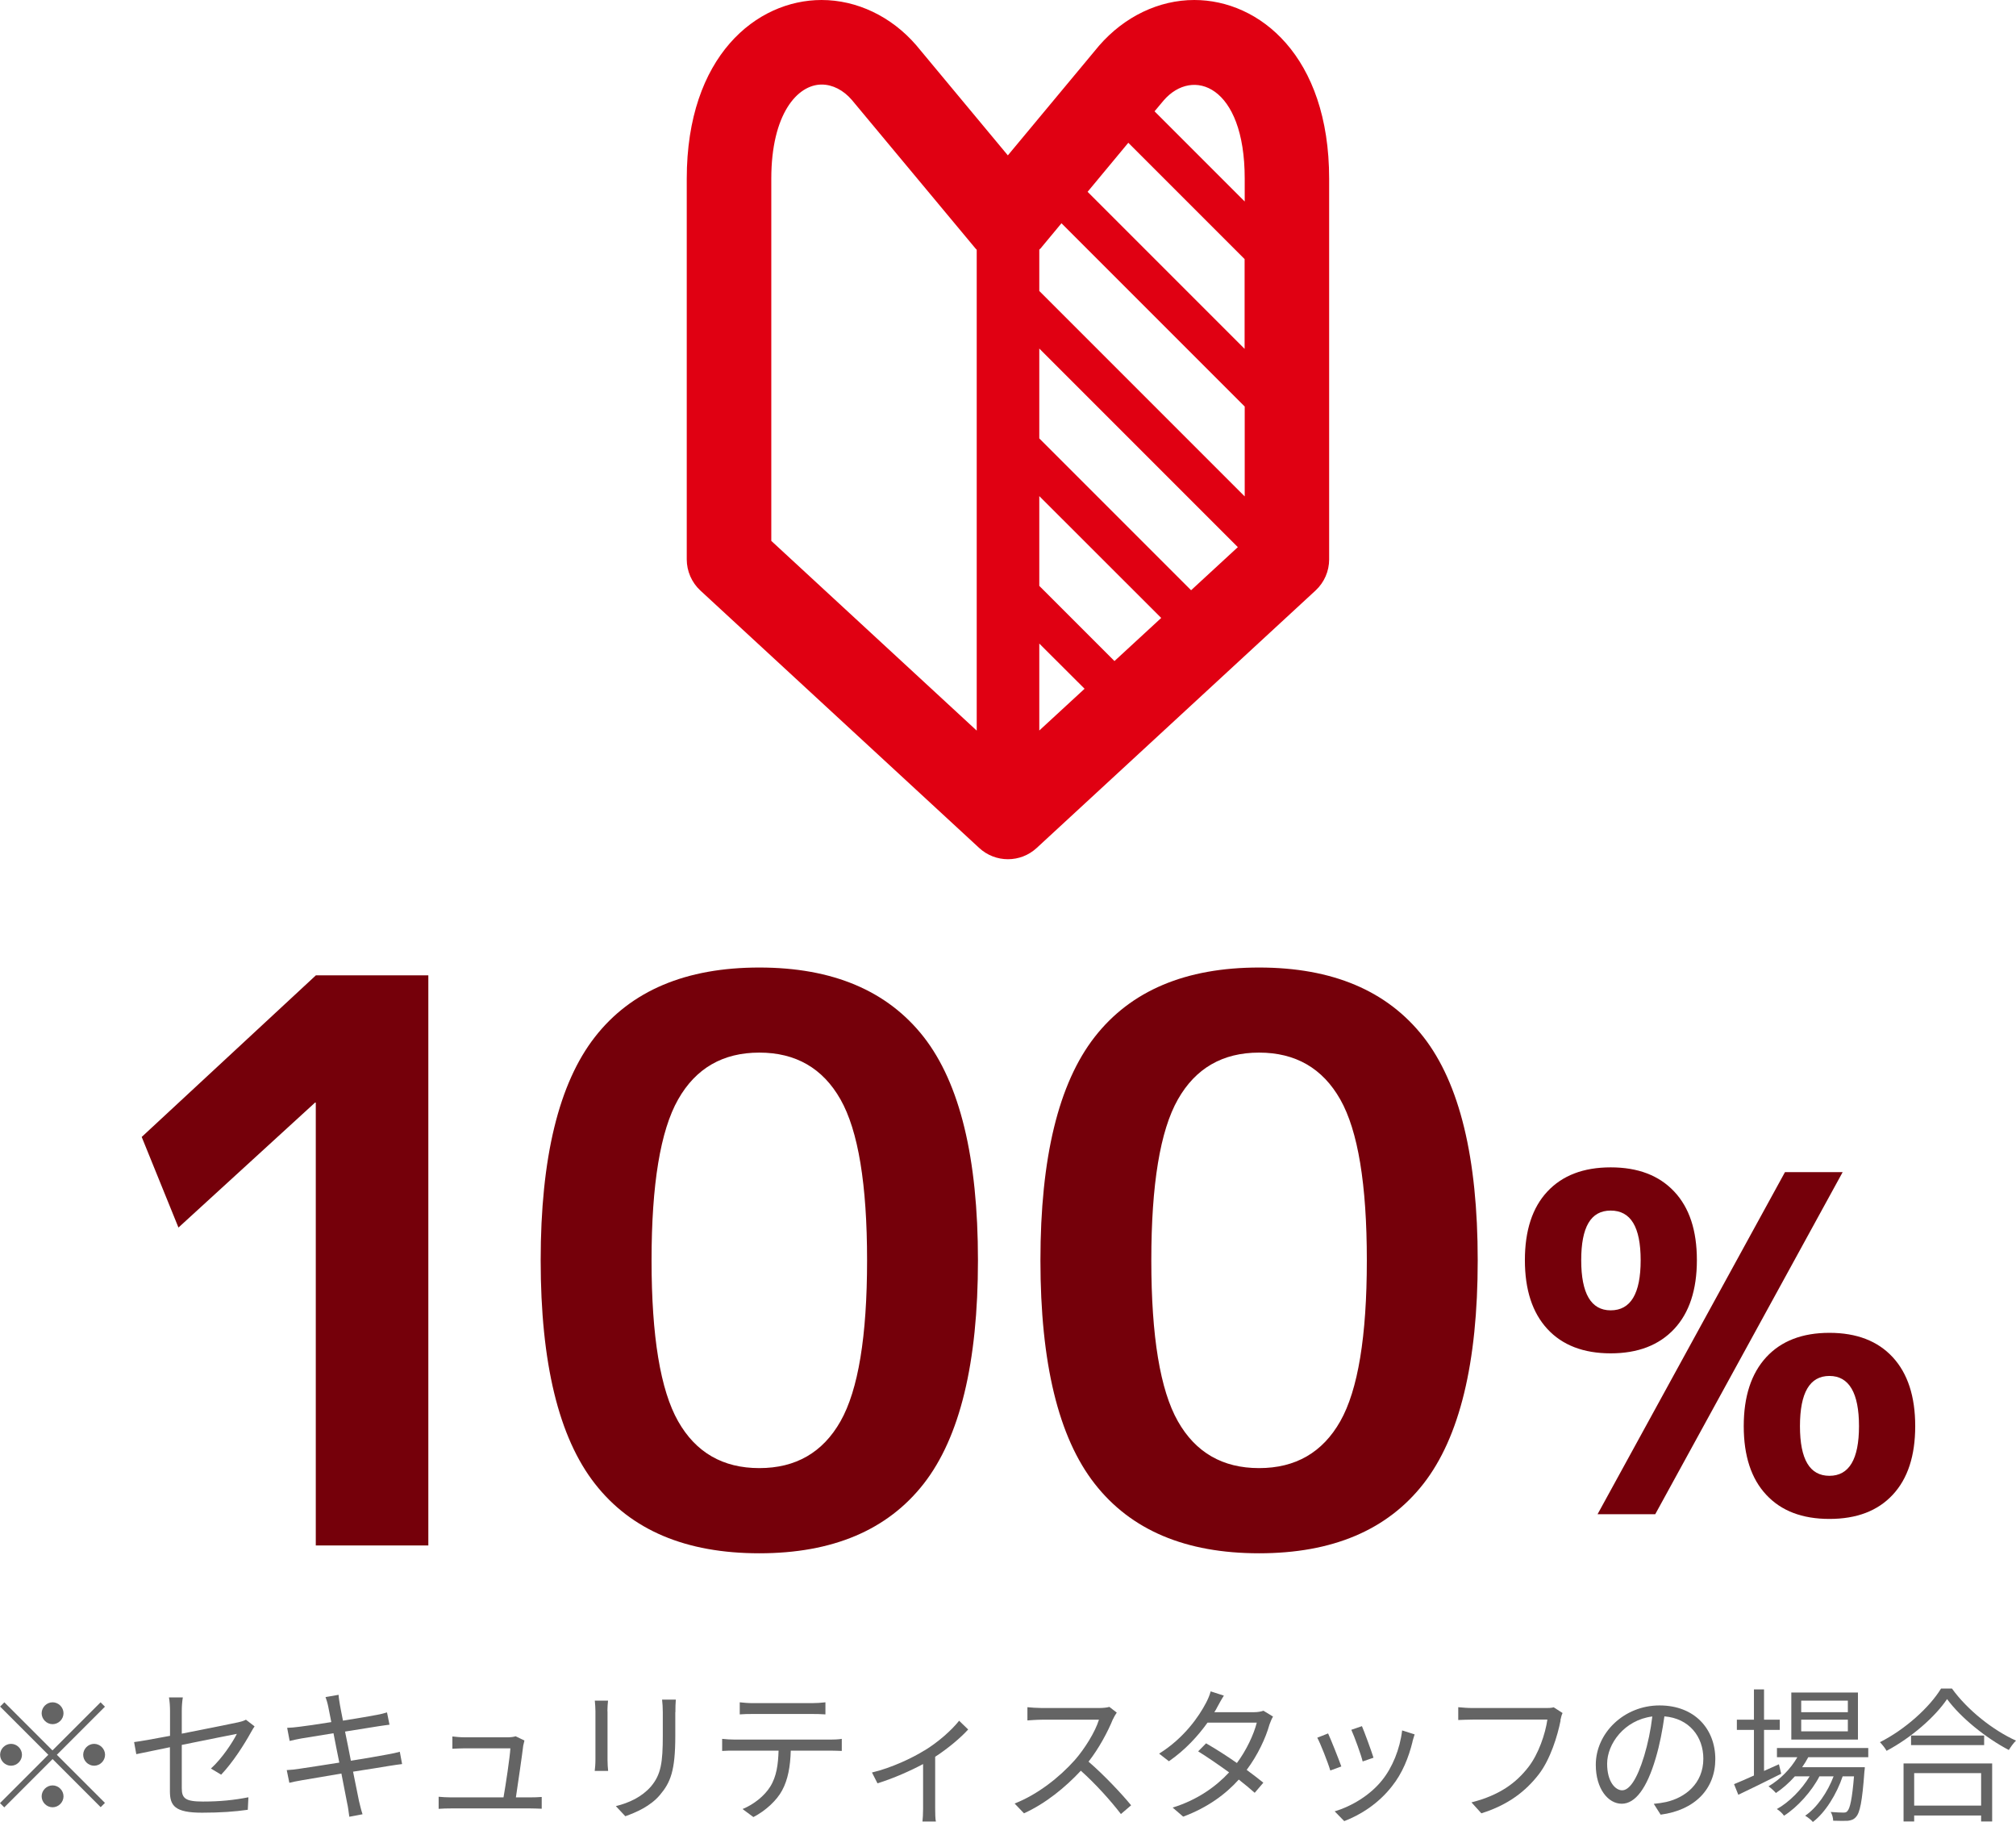 <?xml version="1.0" encoding="UTF-8"?><svg id="_レイヤー_2" xmlns="http://www.w3.org/2000/svg" width="193.63" height="174.95" viewBox="0 0 193.63 174.95"><defs><style>.cls-1{fill:#75000a;}.cls-2{fill:#e00012;}.cls-3{fill:#646464;}</style></defs><g id="_レイヤー_2-2"><g><path class="cls-3" d="M9.67,163.48l.41,.41-4.62,4.62,4.62,4.62-.41,.41-4.62-4.62-4.64,4.64-.41-.41,4.64-4.64L.01,163.88l.41-.41,4.62,4.62,4.62-4.62Zm-8.61,6.08c-.57,0-1.05-.48-1.05-1.05s.48-1.05,1.05-1.05,1.05,.48,1.05,1.05-.48,1.05-1.05,1.05Zm2.94-5.04c0-.57,.48-1.05,1.05-1.05s1.05,.48,1.05,1.05-.48,1.05-1.05,1.05-1.05-.48-1.05-1.05Zm2.1,7.98c0,.57-.48,1.05-1.05,1.05s-1.05-.48-1.05-1.05,.48-1.05,1.05-1.05,1.05,.48,1.05,1.05Zm2.94-5.04c.57,0,1.05,.48,1.05,1.05s-.48,1.05-1.05,1.05-1.05-.48-1.05-1.05,.48-1.05,1.05-1.05Z"/><path class="cls-3" d="M16.33,167.78c-1.41,.29-2.66,.55-3.24,.67l-.21-1.16c.63-.08,1.96-.32,3.45-.6v-2.4c0-.42-.03-.88-.1-1.29h1.33c-.07,.41-.1,.88-.1,1.29v2.19c2.38-.46,4.83-.97,5.42-1.09,.31-.07,.57-.15,.74-.25l.83,.64c-.1,.14-.24,.38-.34,.56-.64,1.16-1.75,2.91-2.87,4.08l-.98-.59c1.05-.95,2.07-2.49,2.49-3.33-.24,.04-2.82,.56-5.29,1.06v4.17c0,.97,.36,1.27,2.03,1.27s2.97-.14,4.37-.41l-.06,1.2c-1.25,.18-2.65,.28-4.4,.28-2.61,0-3.08-.67-3.08-2.06v-4.24Z"/><path class="cls-3" d="M31.26,162.97l1.26-.22c.01,.27,.08,.66,.13,.97,.03,.15,.13,.73,.29,1.51,1.36-.22,2.65-.43,3.24-.55,.41-.07,.76-.17,.99-.24l.24,1.18c-.21,.03-.64,.08-1.01,.14-.64,.1-1.92,.31-3.26,.52,.18,.87,.38,1.86,.56,2.8,1.41-.22,2.75-.46,3.45-.59,.55-.1,.94-.18,1.25-.27l.22,1.18c-.29,.03-.74,.1-1.26,.18-.77,.13-2.07,.34-3.45,.55,.28,1.37,.5,2.49,.57,2.82,.1,.41,.21,.88,.34,1.27l-1.27,.24c-.07-.48-.11-.9-.21-1.32-.06-.31-.28-1.44-.55-2.83-1.58,.27-3.08,.52-3.77,.64-.55,.1-.94,.17-1.23,.25l-.25-1.22c.32-.01,.87-.07,1.23-.13,.7-.1,2.23-.34,3.82-.59-.2-.95-.39-1.95-.56-2.82-1.33,.21-2.55,.41-3.08,.5-.39,.07-.71,.14-1.13,.24l-.24-1.26c.35-.01,.71-.04,1.16-.1,.55-.06,1.76-.24,3.08-.45-.15-.76-.25-1.3-.29-1.47-.07-.36-.17-.67-.27-.95Z"/><path class="cls-3" d="M50.26,167.59c-.11,.95-.52,3.73-.71,5.01h1.37c.31,0,.81-.01,1.11-.04v1.13c-.25-.01-.77-.03-1.06-.03h-7.68c-.43,0-.76,.01-1.16,.04v-1.16c.34,.03,.74,.06,1.16,.06h5.07c.21-1.18,.62-3.91,.66-4.71h-4.45c-.41,0-.77,.03-1.12,.04v-1.18c.34,.04,.76,.08,1.11,.08h4.26c.22,0,.57-.04,.7-.1l.85,.41c-.04,.14-.08,.32-.1,.43Z"/><path class="cls-3" d="M58.35,164.32v4.68c0,.35,.03,.81,.06,1.06h-1.29c.03-.21,.07-.66,.07-1.08v-4.66c0-.25-.03-.74-.06-1.01h1.27c-.03,.27-.06,.67-.06,1.01Zm6.51,.1v2.27c0,3.36-.46,4.47-1.47,5.67-.91,1.09-2.31,1.69-3.33,2.05l-.91-.97c1.29-.32,2.48-.88,3.35-1.86,.99-1.16,1.16-2.3,1.16-4.94v-2.21c0-.48-.03-.87-.07-1.22h1.32c-.03,.35-.04,.74-.04,1.22Z"/><path class="cls-3" d="M70.59,167.05h9.17c.29,0,.76-.01,1.09-.07v1.16c-.31-.01-.76-.03-1.09-.03h-3.81c-.04,1.51-.27,2.79-.83,3.82-.5,.94-1.57,1.95-2.76,2.56l-1.04-.77c1.09-.45,2.1-1.26,2.65-2.14,.62-.98,.77-2.16,.81-3.47h-4.2c-.42,0-.83,0-1.22,.03v-1.16c.39,.04,.78,.07,1.22,.07Zm1.72-3.5h5.67c.39,0,.9-.03,1.3-.08v1.16c-.41-.03-.9-.04-1.3-.04h-5.66c-.46,0-.92,.01-1.27,.04v-1.16c.39,.04,.81,.08,1.26,.08Z"/><path class="cls-3" d="M88.79,168.1c1.33-.81,2.62-1.96,3.33-2.86l.87,.84c-.7,.77-1.89,1.79-3.17,2.62v4.99c0,.43,.01,1.01,.07,1.23h-1.29c.03-.22,.06-.8,.06-1.23v-4.29c-1.18,.63-2.8,1.36-4.38,1.85l-.53-1.04c1.85-.43,3.91-1.41,5.04-2.12Z"/><path class="cls-3" d="M106.9,165.07c-.48,1.2-1.36,2.84-2.35,4.1,1.47,1.26,3.18,3.08,4.09,4.19l-.98,.84c-.94-1.23-2.42-2.89-3.85-4.16-1.5,1.61-3.39,3.15-5.46,4.09l-.9-.94c2.25-.88,4.33-2.55,5.77-4.16,.95-1.08,1.98-2.73,2.33-3.89h-5.46c-.49,0-1.26,.06-1.41,.07v-1.27c.2,.03,.99,.08,1.41,.08h5.41c.46,0,.83-.04,1.05-.11l.71,.55c-.08,.11-.27,.42-.35,.62Z"/><path class="cls-3" d="M116.92,163.92c-.08,.17-.18,.34-.29,.5h3.8c.38,0,.69-.06,.92-.14l.92,.56c-.13,.2-.25,.53-.34,.76-.36,1.29-1.12,2.93-2.19,4.36,.59,.43,1.15,.87,1.6,1.23l-.83,.97c-.42-.38-.95-.81-1.53-1.27-1.25,1.39-2.97,2.68-5.34,3.56l-1.01-.87c2.37-.73,4.16-2.02,5.42-3.38-1.01-.73-2.07-1.46-2.97-2.02l.76-.77c.92,.53,1.98,1.2,2.96,1.89,.91-1.22,1.62-2.73,1.91-3.88h-4.73c-.9,1.26-2.14,2.63-3.71,3.71l-.94-.73c2.41-1.5,3.84-3.6,4.5-4.87,.14-.25,.36-.74,.45-1.11l1.27,.41c-.24,.36-.49,.84-.63,1.09Z"/><path class="cls-3" d="M128.83,169.63l-1.06,.39c-.21-.73-.97-2.66-1.25-3.15l1.04-.41c.28,.6,1.01,2.44,1.27,3.17Zm6.84-2.38c-.38,1.54-.98,3.04-1.99,4.3-1.29,1.65-3,2.73-4.57,3.33l-.92-.94c1.62-.48,3.4-1.54,4.55-2.98,.99-1.22,1.72-3,1.93-4.79l1.2,.38c-.1,.29-.15,.52-.21,.7Zm-3.75,1.54l-1.04,.36c-.15-.63-.8-2.41-1.09-3.04l1.02-.35c.24,.56,.92,2.41,1.11,3.03Z"/><path class="cls-3" d="M149.89,165.21c-.29,1.47-.98,3.73-2.09,5.17-1.27,1.64-2.94,2.94-5.52,3.75l-.95-1.05c2.72-.69,4.29-1.88,5.46-3.38,.99-1.27,1.64-3.22,1.83-4.57h-7.16c-.56,0-1.04,.03-1.4,.04v-1.23c.39,.04,.94,.08,1.4,.08h7.03c.21,0,.48,0,.74-.07l.85,.55c-.1,.2-.15,.43-.21,.7Z"/><path class="cls-3" d="M159.5,174.26l-.66-1.04c.45-.04,.88-.11,1.2-.18,1.79-.41,3.56-1.74,3.56-4.16,0-2.11-1.36-3.87-3.74-4.06-.18,1.3-.45,2.73-.84,4.03-.85,2.89-1.96,4.36-3.26,4.36s-2.49-1.43-2.49-3.74c0-3.04,2.7-5.7,6.12-5.7s5.36,2.31,5.36,5.15-1.93,4.9-5.25,5.34Zm-3.7-2.34c.66,0,1.4-.94,2.12-3.31,.35-1.16,.63-2.49,.78-3.78-2.69,.34-4.34,2.63-4.34,4.54,0,1.76,.81,2.55,1.44,2.55Z"/><path class="cls-3" d="M171.08,170.33c-1.41,.71-2.94,1.46-4.12,2.02l-.41-1.02c.53-.22,1.19-.5,1.91-.83v-4.38h-1.64v-.98h1.64v-2.91h.97v2.91h1.51v.98h-1.51v3.94l1.43-.64,.22,.92Zm2.61-1.61c-.18,.34-.38,.67-.6,.98h6.02s-.01,.28-.04,.42c-.21,2.89-.43,3.98-.83,4.38-.21,.24-.46,.31-.78,.35-.31,.01-.83,.01-1.39-.01,0-.25-.1-.63-.24-.84,.52,.04,.98,.06,1.19,.06,.2,0,.32-.01,.42-.15,.24-.25,.45-1.13,.63-3.33h-1.09c-.56,1.67-1.65,3.47-2.86,4.38-.17-.21-.49-.45-.74-.6,1.13-.76,2.16-2.27,2.73-3.78h-1.36c-.74,1.44-2.12,2.97-3.4,3.78-.15-.22-.43-.48-.69-.64,1.16-.63,2.4-1.89,3.15-3.14h-1.42c-.56,.63-1.19,1.18-1.82,1.6-.14-.17-.5-.5-.71-.64,1.11-.66,2.11-1.65,2.77-2.8h-1.96v-.88h8.77v.88h-5.76Zm4.76-1.67h-6.4v-4.52h6.4v4.52Zm-.97-3.74h-4.48v1.11h4.48v-1.11Zm0,1.83h-4.48v1.12h4.48v-1.12Z"/><path class="cls-3" d="M187.48,162.15c1.48,2.06,3.95,4.01,6.15,5-.25,.24-.5,.6-.69,.9-2.17-1.13-4.62-3.1-5.93-4.89-1.15,1.71-3.42,3.7-5.81,4.97-.13-.24-.41-.6-.64-.83,2.44-1.23,4.78-3.36,5.87-5.15h1.05Zm-4.66,7.19h8.52v5.57h-1.06v-.57h-6.43v.57h-1.02v-5.57Zm7.75-2.68v.92h-7.02v-.92h7.02Zm-6.72,3.61v3.12h6.43v-3.12h-6.43Z"/></g><g><path class="cls-1" d="M30.33,148.41v-42.53h-.07l-13.12,12-3.53-8.7,16.73-15.52h10.8v54.75h-10.8Z"/><path class="cls-1" d="M57.14,99.58c3.47-4.45,8.74-6.67,15.79-6.67s12.31,2.23,15.79,6.67c3.47,4.45,5.21,11.6,5.21,21.45s-1.74,17-5.21,21.45c-3.48,4.45-8.74,6.68-15.79,6.68s-12.31-2.22-15.79-6.68c-3.48-4.45-5.21-11.6-5.21-21.45s1.74-17,5.21-21.45Zm7.99,36.9c1.7,3,4.3,4.5,7.8,4.5s6.1-1.5,7.8-4.5c1.7-3,2.55-8.15,2.55-15.45s-.85-12.45-2.55-15.45c-1.7-3-4.3-4.5-7.8-4.5s-6.1,1.5-7.8,4.5c-1.7,3-2.55,8.15-2.55,15.45s.85,12.45,2.55,15.45Z"/><path class="cls-1" d="M105.14,99.58c3.47-4.45,8.74-6.67,15.79-6.67s12.31,2.23,15.79,6.67c3.47,4.45,5.21,11.6,5.21,21.45s-1.74,17-5.21,21.45c-3.48,4.45-8.74,6.68-15.79,6.68s-12.31-2.22-15.79-6.68c-3.48-4.45-5.21-11.6-5.21-21.45s1.74-17,5.21-21.45Zm7.99,36.9c1.7,3,4.3,4.5,7.8,4.5s6.1-1.5,7.8-4.5c1.7-3,2.55-8.15,2.55-15.45s-.85-12.45-2.55-15.45c-1.7-3-4.3-4.5-7.8-4.5s-6.1,1.5-7.8,4.5c-1.7,3-2.55,8.15-2.55,15.45s.85,12.45,2.55,15.45Z"/><path class="cls-1" d="M148.62,114.42c1.44-1.54,3.46-2.32,6.08-2.32s4.64,.77,6.1,2.32c1.46,1.55,2.18,3.74,2.18,6.59s-.73,5.06-2.18,6.61c-1.46,1.56-3.49,2.34-6.1,2.34s-4.64-.78-6.08-2.34c-1.44-1.56-2.16-3.76-2.16-6.61s.72-5.05,2.16-6.59Zm6.08,11.41c1.92,0,2.88-1.6,2.88-4.81s-.96-4.77-2.88-4.77-2.83,1.59-2.83,4.77,.94,4.81,2.83,4.81Zm16.74-13.27h5.54l-18,32.85h-5.54l18-32.85Zm-1.8,17.77c1.44-1.56,3.46-2.34,6.07-2.34s4.64,.78,6.08,2.34c1.44,1.56,2.16,3.77,2.16,6.62s-.72,5.05-2.16,6.59c-1.44,1.55-3.46,2.32-6.08,2.32s-4.63-.77-6.07-2.32c-1.44-1.54-2.16-3.74-2.16-6.59s.72-5.05,2.16-6.62Zm6.07,11.39c1.89,0,2.84-1.59,2.84-4.77s-.95-4.82-2.84-4.82-2.83,1.61-2.83,4.82,.95,4.77,2.83,4.77Z"/></g><path class="cls-2" d="M114.7,0c-3.38,0-6.7,1.58-9.14,4.39l-8.76,10.53-8.81-10.59c-2.39-2.76-5.7-4.33-9.08-4.33-6.24,0-12.95,5.37-12.95,17.16V53.72c0,1.13,.48,2.22,1.3,2.98l26.79,24.73c.78,.72,1.77,1.08,2.76,1.08s1.98-.36,2.76-1.08l26.79-24.73c.83-.77,1.3-1.85,1.3-2.98V17.16c0-11.79-6.71-17.16-12.95-17.16Zm-20.9,70.15l-19.72-18.21V17.16c0-6.21,2.51-9.04,4.84-9.04,1.05,0,2.09,.54,2.89,1.47l11.89,14.28s.08,.07,.11,.11v46.18Zm6.02,0v-8.35l4.35,4.34-4.35,4.01Zm7.22-6.67l-7.22-7.22v-8.62l11.71,11.7-4.49,4.14Zm7.36-6.8l-14.58-14.58v-8.63l19.07,19.07-4.49,4.14Zm5.14-9.02l-19.72-19.72v-3.97s.08-.07,.12-.11l2.01-2.42,17.6,17.6v8.62Zm0-14.16l-15.08-15.08,3.91-4.71,11.17,11.17v8.62Zm0-14.16l-8.65-8.65,.88-1.05c2.77-3.2,7.78-1.48,7.78,7.51v2.19Z"/></g></svg>